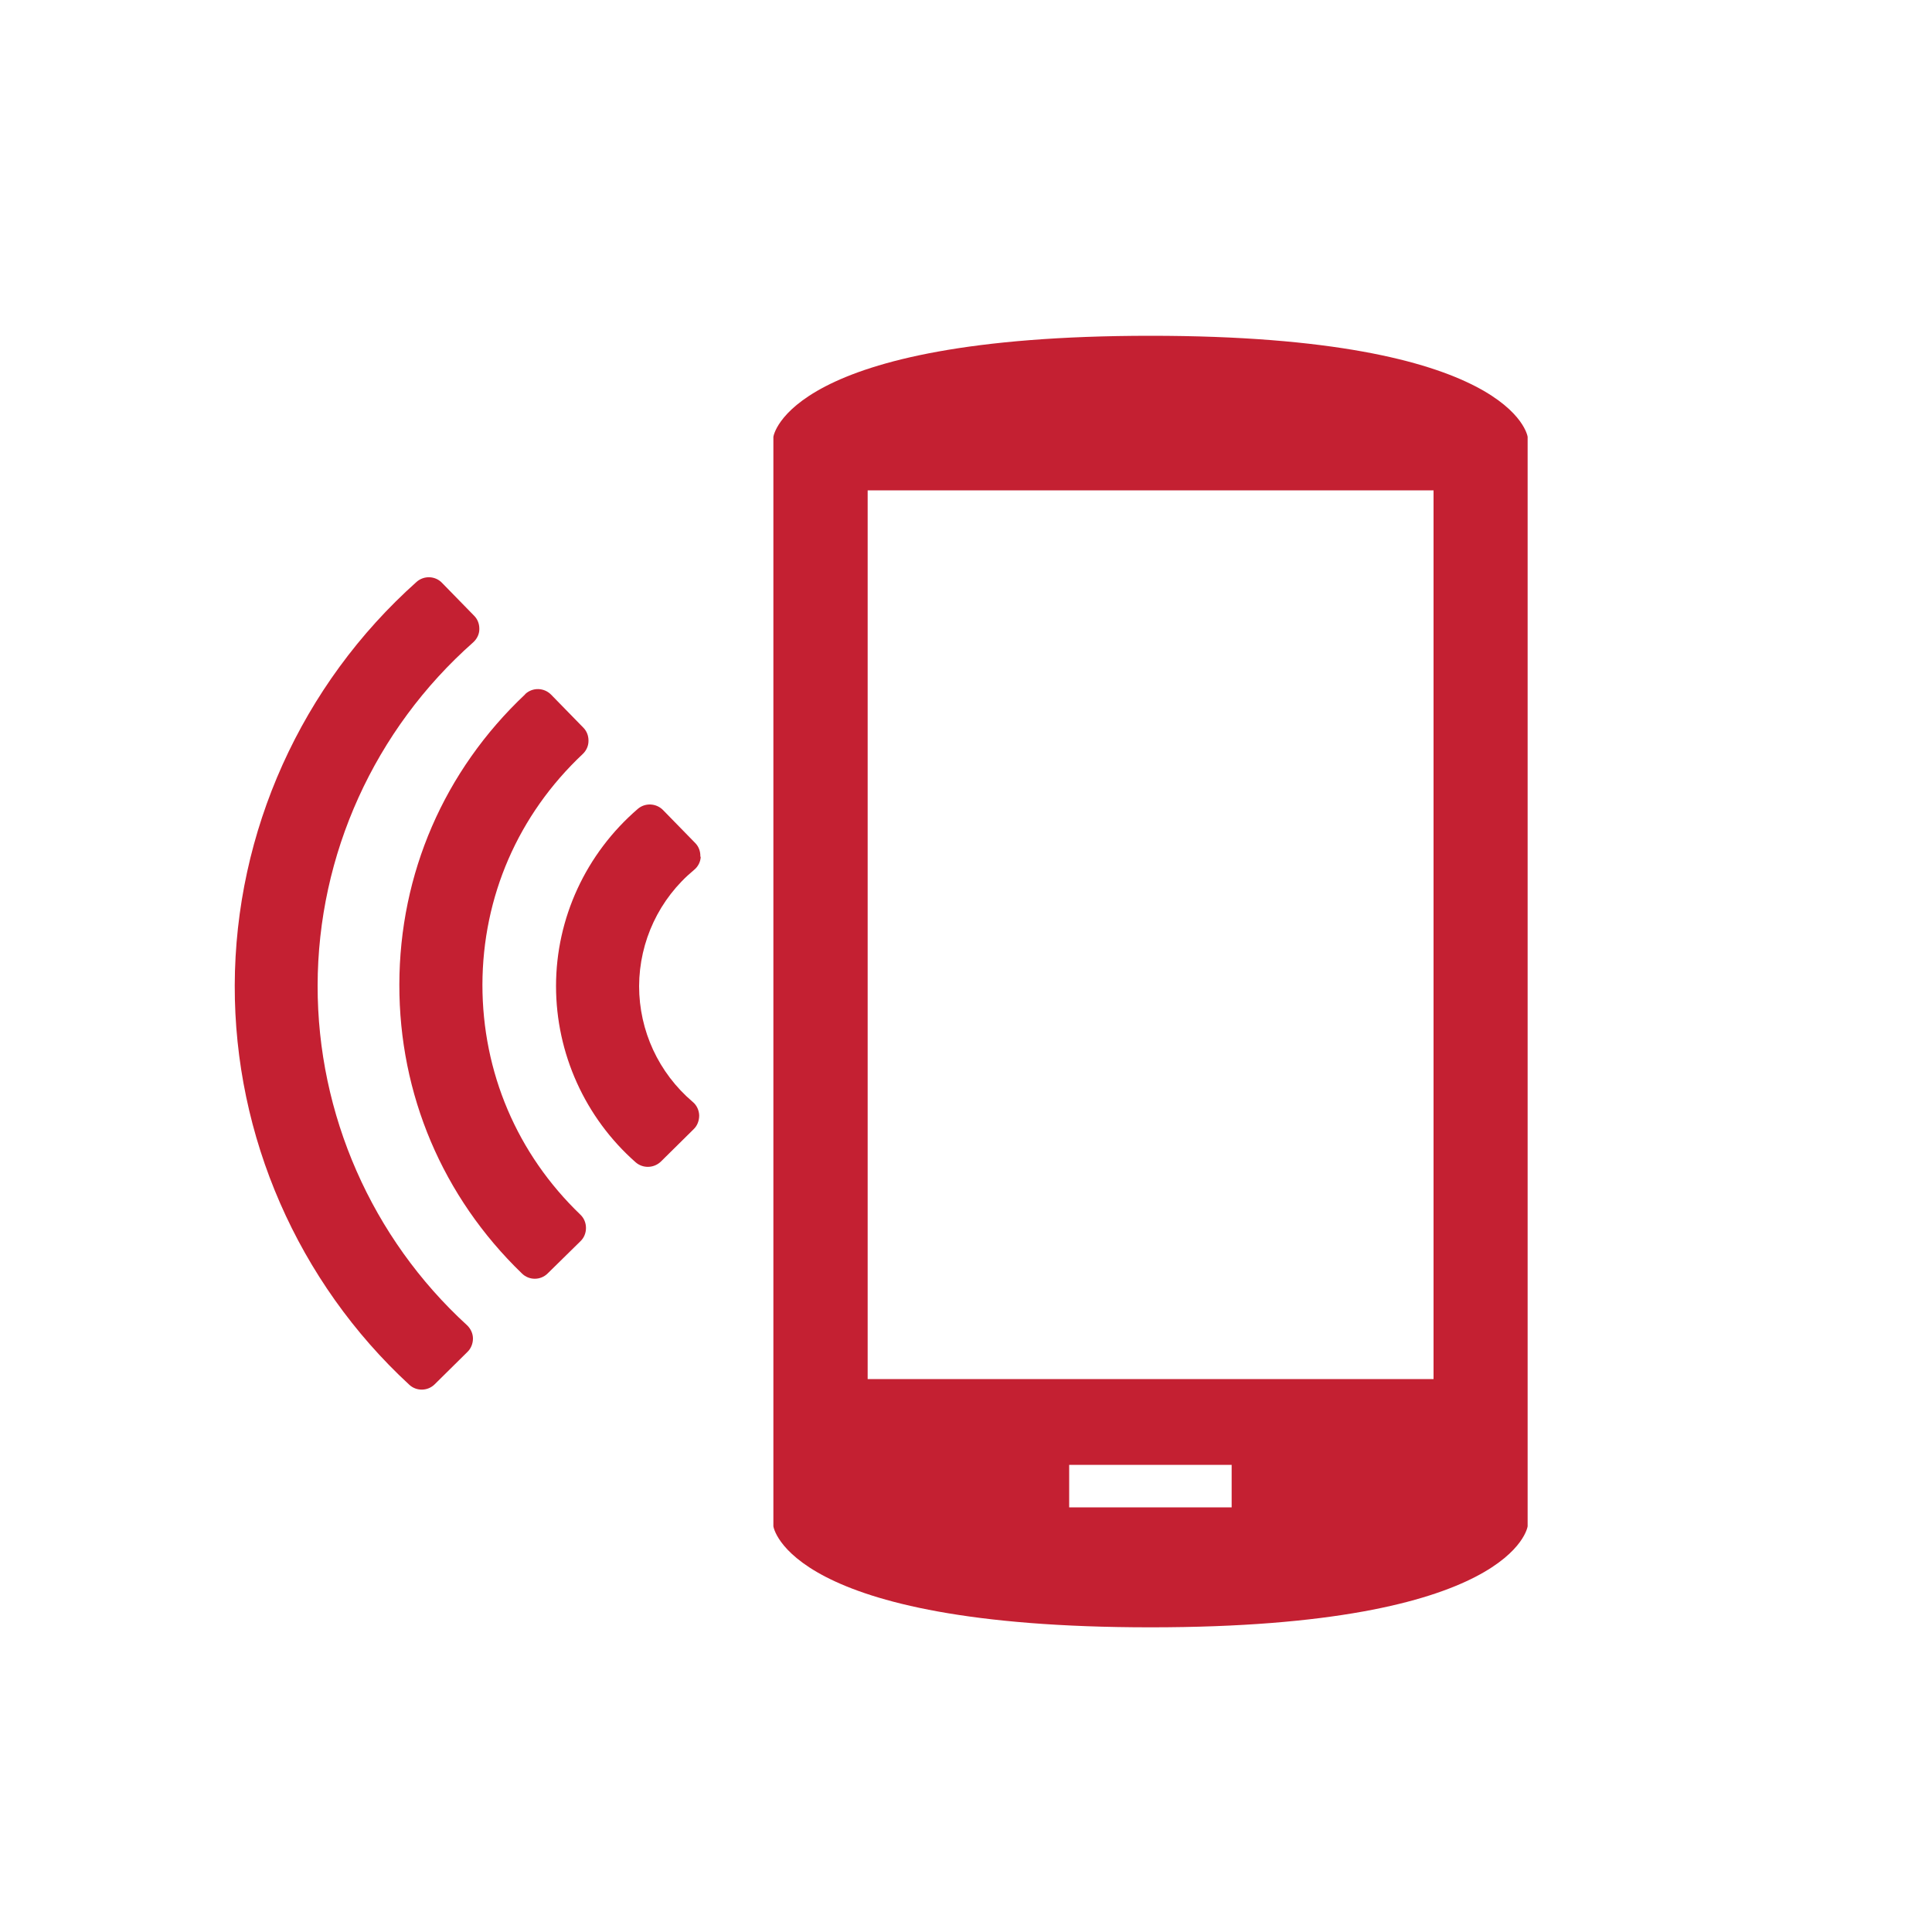 <svg xmlns="http://www.w3.org/2000/svg" id="Layer_1" viewBox="0 0 100 100"><defs><style>.cls-1{fill:#c42032;}</style></defs><path class="cls-1" d="M40.03,22.61v56.39s.7,5.23,19.52,5.23c18.83,0,19.52-5.23,19.52-5.23V22.61s-.7-5.23-19.52-5.23c-18.83,0-19.52,5.23-19.52,5.23ZM55.34,75.82h8.41v2.2h-8.41v-2.2ZM44.91,25.38h29.29v27.21s0,18.79,0,18.79h-29.29v-22.35s0,0,0,0v-23.65Z"></path><path class="cls-1" d="M36.27,44.34c-.01.27-.14.52-.35.69-1.8,1.49-2.83,3.69-2.84,6.01,0,2.31,1.01,4.49,2.77,5.99.21.17.33.43.34.7,0,.27-.09.53-.29.72l-1.69,1.67c-.36.35-.93.37-1.31.04-2.62-2.31-4.12-5.64-4.12-9.12,0-3.52,1.55-6.86,4.23-9.17.38-.33.96-.3,1.31.06l1.66,1.7c.18.18.27.42.27.67,0,.02,0,.03,0,.05Z"></path><path class="cls-1" d="M27.18,35.93c.38-.36.98-.35,1.35.03l1.66,1.7c.18.18.27.42.27.67,0,0,0,.01,0,.02,0,.26-.11.5-.3.68-3.34,3.14-5.18,7.38-5.19,11.94,0,4.53,1.79,8.75,5.07,11.9.19.18.29.43.29.69,0,.26-.1.51-.29.69l-1.69,1.66c-.37.37-.97.37-1.34,0-4.1-3.96-6.35-9.27-6.34-14.95.01-5.74,2.32-11.07,6.51-15.02Z"></path><path class="cls-1" d="M12.15,51.01c.02-7.96,3.45-15.57,9.41-20.89.38-.34.97-.32,1.32.05l1.66,1.7c.18.18.27.42.27.67,0,.01,0,.02,0,.03,0,.26-.13.51-.32.68-5.1,4.51-8.04,10.98-8.05,17.76-.01,6.66,2.8,13.07,7.73,17.58.19.18.31.43.31.69,0,.26-.1.52-.29.7l-1.69,1.67c-.36.36-.95.37-1.32.02-5.76-5.32-9.05-12.85-9.03-20.67Z"></path></svg>